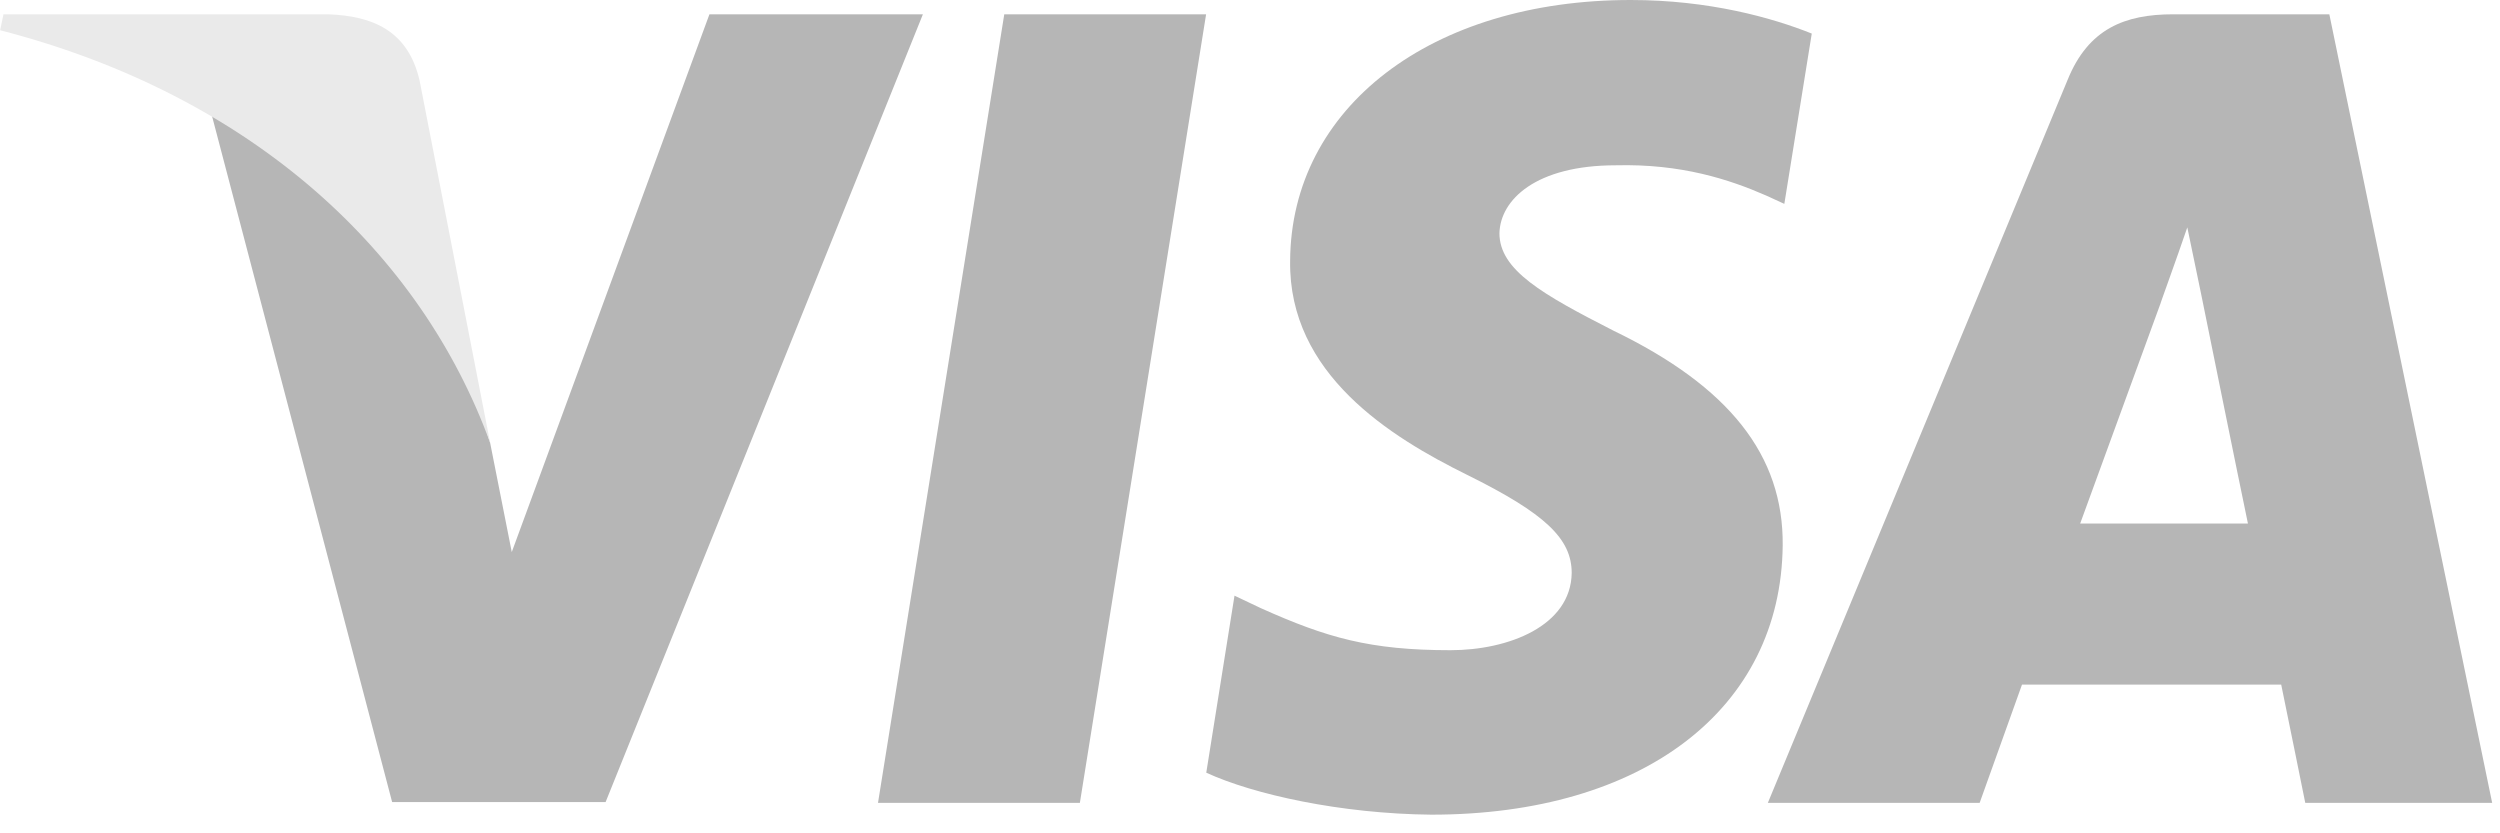 <svg width="75" height="25" viewBox="0 0 75 25" fill="none" xmlns="http://www.w3.org/2000/svg">
<g clip-path="url(#clip0_1402_171003)">
<path d="M32.396 24.087H26.34L30.128 0.429H36.183L32.396 24.087Z" fill="#B6B6B6"/>
<path d="M54.353 1.007C53.159 0.529 51.264 0 48.922 0C42.941 0 38.73 3.221 38.704 7.827C38.655 11.225 41.719 13.112 44.012 14.245C46.355 15.403 47.151 16.159 47.151 17.191C47.127 18.776 45.258 19.506 43.514 19.506C41.097 19.506 39.801 19.13 37.832 18.248L37.035 17.87L36.188 23.181C37.608 23.834 40.225 24.414 42.941 24.44C49.296 24.44 53.432 21.268 53.481 16.36C53.506 13.667 51.887 11.603 48.398 9.917C46.28 8.835 44.983 8.105 44.983 6.997C45.008 5.99 46.08 4.959 48.471 4.959C50.44 4.908 51.886 5.386 52.982 5.865L53.53 6.116L54.353 1.007Z" fill="#B6B6B6"/>
<path d="M62.405 15.706C62.903 14.347 64.822 9.086 64.822 9.086C64.797 9.137 65.32 7.702 65.619 6.821L66.042 8.86C66.042 8.86 67.189 14.523 67.438 15.706C66.492 15.706 63.601 15.706 62.405 15.706ZM69.88 0.429H65.195C63.751 0.429 62.654 0.856 62.03 2.392L53.035 24.087H59.389C59.389 24.087 60.435 21.167 60.66 20.538C61.357 20.538 67.539 20.538 68.436 20.538C68.609 21.369 69.158 24.087 69.158 24.087H74.765L69.88 0.429Z" fill="#B6B6B6"/>
<path d="M21.283 0.429L15.353 16.562L14.705 13.29C13.608 9.514 10.169 5.412 6.332 3.373L11.764 24.062H18.168L27.687 0.429H21.283Z" fill="#B6B6B6"/>
<path d="M9.847 0.429H0.104L0.004 0.907C7.604 2.87 12.638 7.603 14.706 13.291L12.588 2.418C12.239 0.907 11.168 0.479 9.847 0.429Z" fill="#EAEAEA"/>
</g>
<defs>
<clipPath id="clip0_1402_171003">
<rect width="74.757" height="24.44" fill="white" transform="translate(0.004)"/>
</clipPath>
</defs>
</svg>
